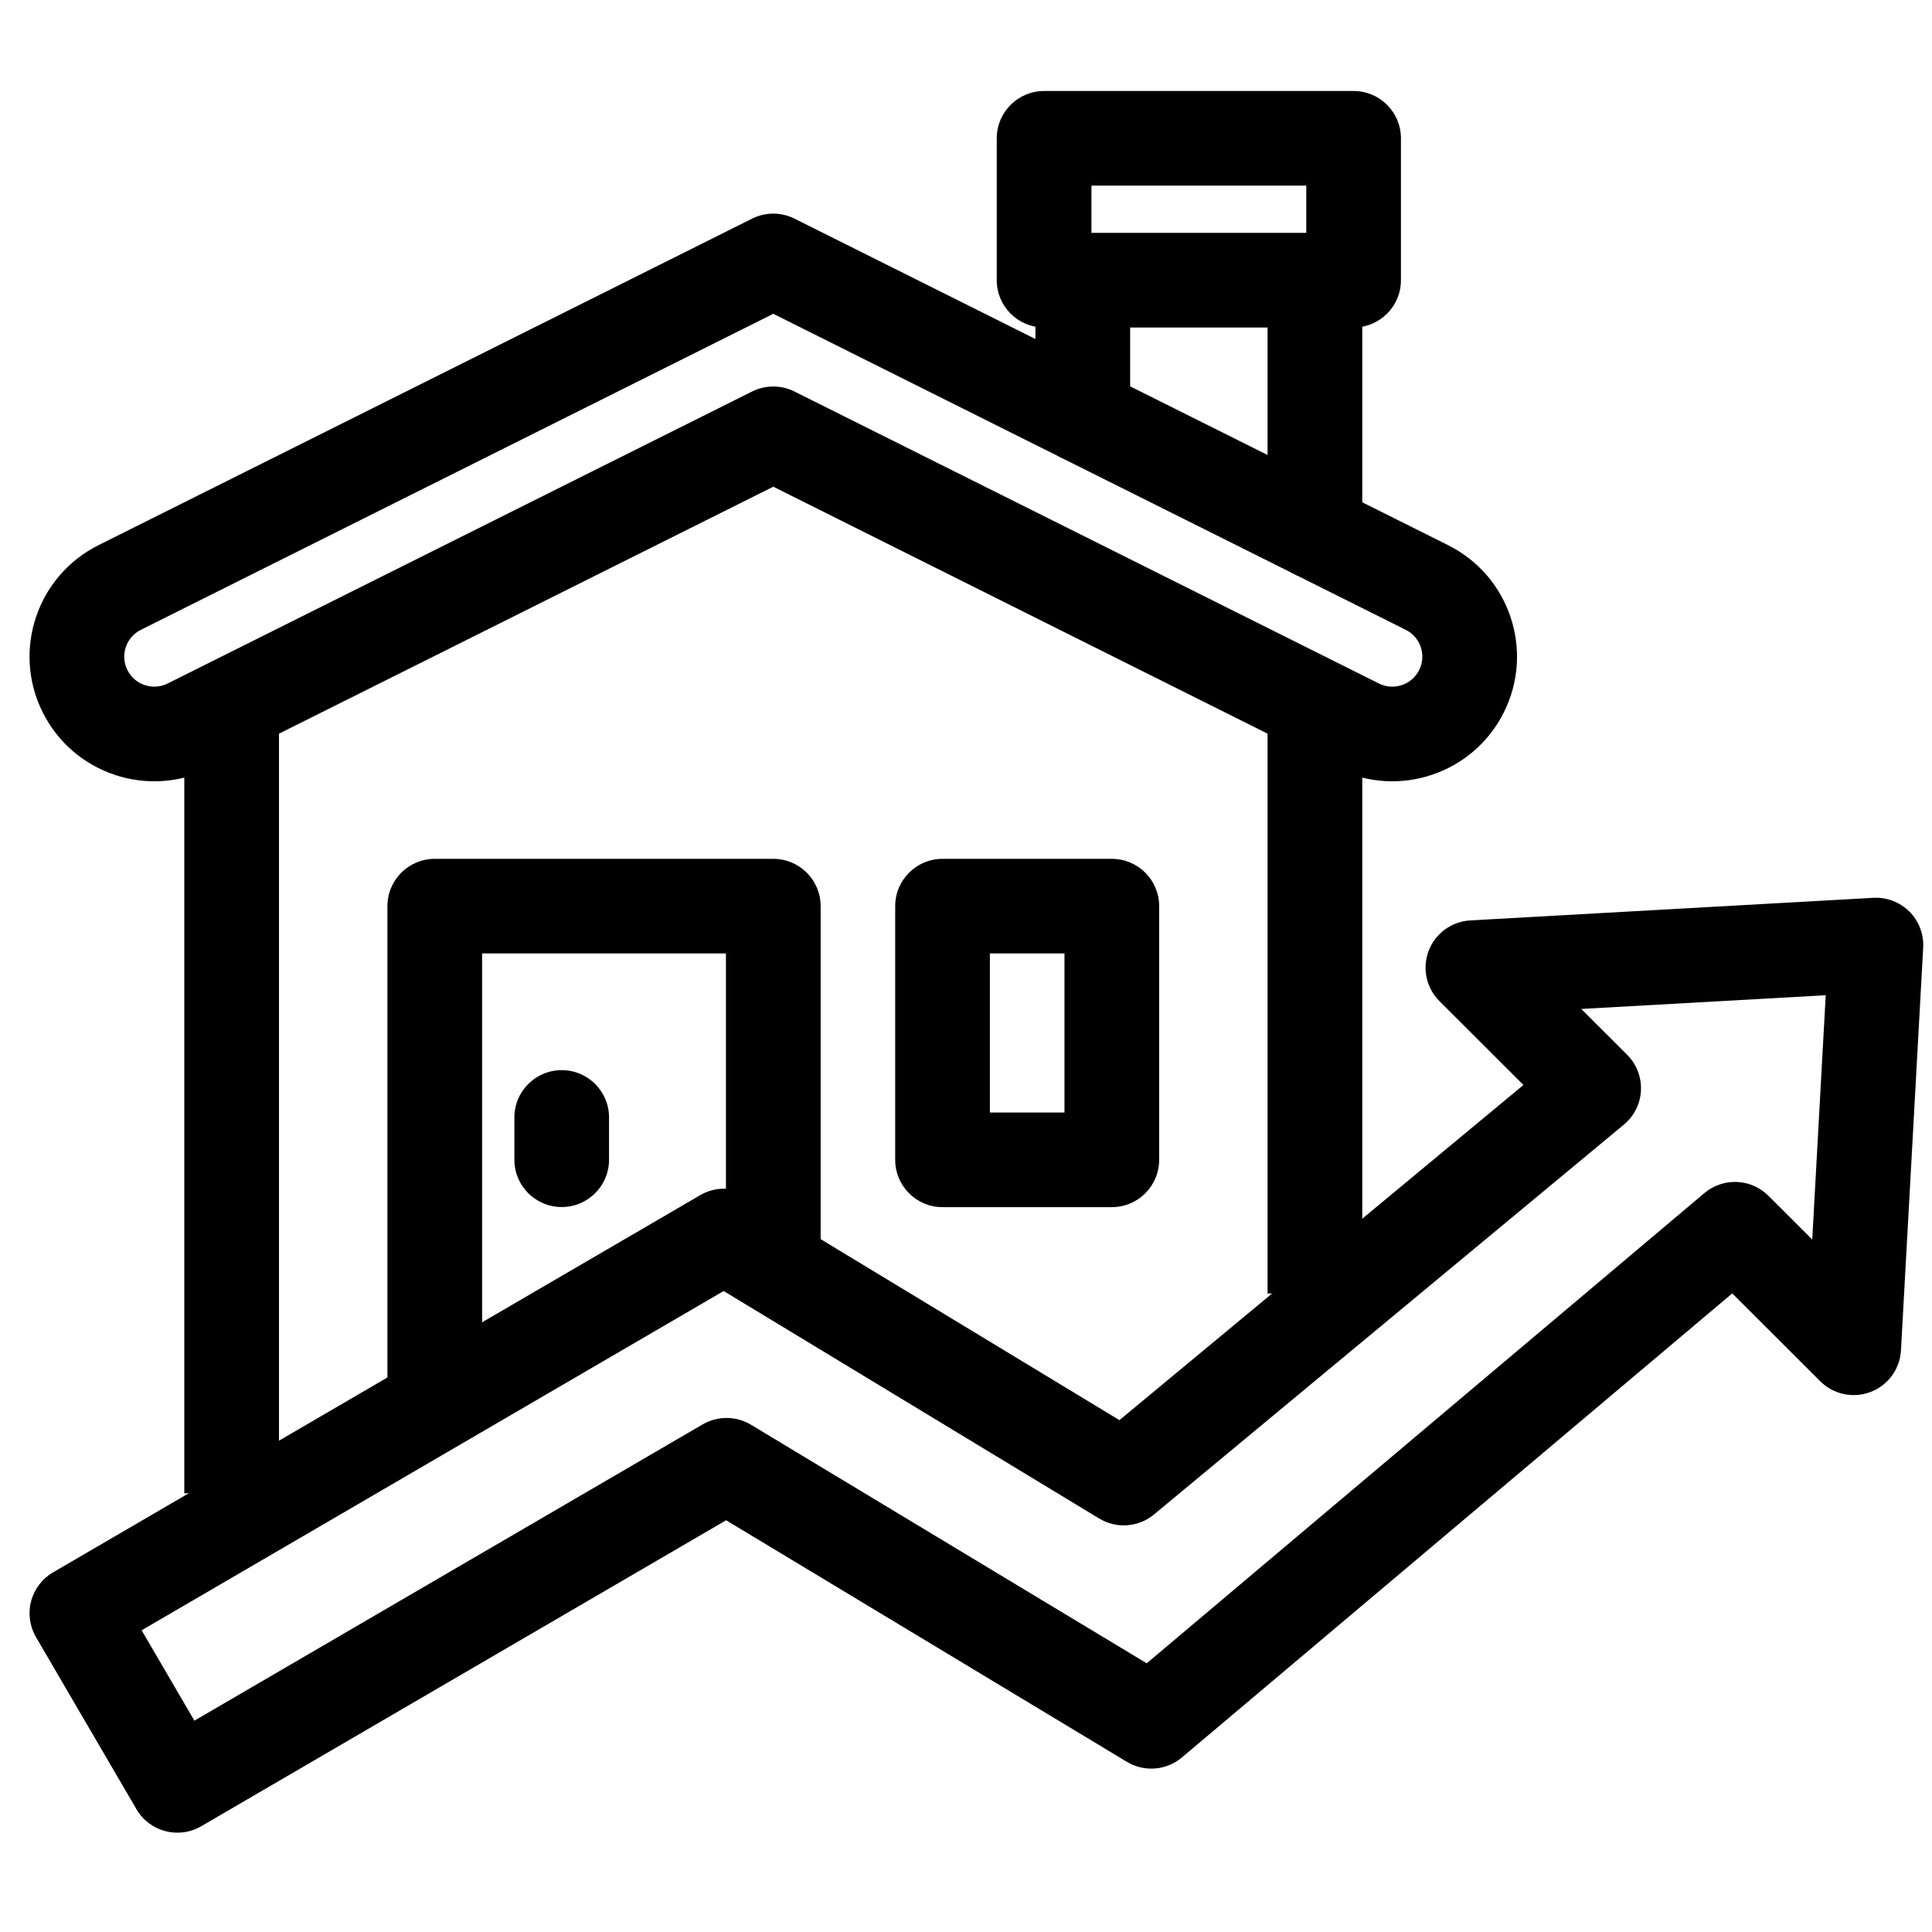 <svg xmlns="http://www.w3.org/2000/svg" xmlns:xlink="http://www.w3.org/1999/xlink" width="500" zoomAndPan="magnify" viewBox="0 0 375 375" height="500" preserveAspectRatio="xMidYMid meet" version="1.0"><defs><clipPath id="53c1b05011"><path d="M 193 17.664 L 272 17.664 L 272 64 L 193 64 Z M 193 17.664 " clip-rule="nonzero"/></clipPath><clipPath id="a8d3a8fd77"><path d="M 5 174 L 373.305 174 L 373.305 356 L 5 356 Z M 5 174 " clip-rule="nonzero"/></clipPath></defs><rect x="-37.5" width="450" fill="#ffffff" y="-37.5" height="450" fill-opacity="1"/><rect x="-37.5" width="450" fill="#ffffff" y="-37.5" height="450" fill-opacity="1"/><path fill="#000000" d="M 54.152 140.711 L 54.152 289.848 L 35.773 289.848 L 35.773 140.711 Z M 246.035 251.078 L 246.035 140.711 L 264.414 140.711 L 264.414 251.078 Z M 246.035 251.078 " fill-opacity="1" fill-rule="evenodd"/><path fill="#000000" d="M 145.984 42.434 C 148.57 41.141 151.617 41.141 154.203 42.434 L 281.07 105.816 C 293.027 111.793 297.875 126.324 291.895 138.273 C 285.918 150.223 271.375 155.066 259.418 149.09 L 150.094 94.469 L 40.77 149.09 C 28.812 155.066 14.273 150.223 8.293 138.273 C 2.312 126.324 7.16 111.793 19.121 105.816 Z M 150.094 60.91 L 27.34 122.246 C 24.457 123.684 23.293 127.184 24.73 130.059 C 26.172 132.938 29.672 134.102 32.551 132.664 L 145.984 75.988 C 148.57 74.699 151.617 74.699 154.203 75.988 L 267.637 132.664 C 270.516 134.102 274.016 132.938 275.457 130.059 C 276.898 127.184 275.73 123.684 272.852 122.246 Z M 150.094 60.91 " fill-opacity="1" fill-rule="evenodd"/><path fill="#000000" d="M 75.199 175.879 C 75.199 170.809 79.312 166.699 84.387 166.699 L 150.094 166.699 C 155.168 166.699 159.285 170.809 159.285 175.879 L 159.285 241.383 C 159.285 246.453 155.168 250.566 150.094 250.566 C 145.02 250.566 140.906 246.453 140.906 241.383 L 140.906 185.062 L 93.578 185.062 L 93.578 270.461 C 93.578 275.531 89.465 279.641 84.387 279.641 C 79.312 279.641 75.199 275.531 75.199 270.461 Z M 75.199 175.879 " fill-opacity="1" fill-rule="evenodd"/><path fill="#000000" d="M 173.758 175.879 C 173.758 170.809 177.871 166.699 182.949 166.699 L 215.801 166.699 C 220.875 166.699 224.992 170.809 224.992 175.879 L 224.992 225.125 C 224.992 230.195 220.875 234.309 215.801 234.309 L 182.949 234.309 C 177.871 234.309 173.758 230.195 173.758 225.125 Z M 192.137 185.062 L 192.137 215.941 L 206.613 215.941 L 206.613 185.062 Z M 192.137 185.062 " fill-opacity="1" fill-rule="evenodd"/><path fill="#000000" d="M 210.168 45.211 C 215.246 45.211 219.359 49.32 219.359 54.395 L 219.359 80.66 C 219.359 85.73 215.246 89.844 210.168 89.844 C 205.094 89.844 200.98 85.73 200.98 80.66 L 200.98 54.395 C 200.98 49.32 205.094 45.211 210.168 45.211 Z M 255.227 45.211 C 260.301 45.211 264.414 49.32 264.414 54.395 L 264.414 103.172 C 264.414 108.242 260.301 112.355 255.227 112.355 C 250.148 112.355 246.035 108.242 246.035 103.172 L 246.035 54.395 C 246.035 49.32 250.148 45.211 255.227 45.211 Z M 255.227 45.211 " fill-opacity="1" fill-rule="evenodd"/><g clip-path="url(#53c1b05011)"><path fill="#000000" d="M 193.469 26.848 C 193.469 21.773 197.586 17.664 202.66 17.664 L 262.734 17.664 C 267.809 17.664 271.922 21.773 271.922 26.848 L 271.922 54.387 C 271.922 59.457 267.809 63.566 262.734 63.566 L 202.66 63.566 C 197.586 63.566 193.469 59.457 193.469 54.387 Z M 211.848 36.027 L 211.848 45.203 L 253.547 45.203 L 253.547 36.027 Z M 211.848 36.027 " fill-opacity="1" fill-rule="evenodd"/></g><path fill="#000000" d="M 109.027 207.715 C 114.102 207.715 118.215 211.828 118.215 216.898 L 118.215 225.105 C 118.215 230.176 114.102 234.285 109.027 234.285 C 103.953 234.285 99.84 230.176 99.84 225.105 L 99.84 216.898 C 99.84 211.828 103.953 207.715 109.027 207.715 Z M 109.027 207.715 " fill-opacity="1" fill-rule="evenodd"/><g clip-path="url(#a8d3a8fd77)"><path fill="#000000" d="M 370.609 176.934 C 372.457 178.781 373.434 181.328 373.289 183.938 L 368.977 262.109 C 368.777 265.727 366.469 268.887 363.086 270.18 C 359.699 271.473 355.871 270.66 353.309 268.102 L 336.227 251.051 L 229.398 341.125 C 226.391 343.664 222.098 344 218.727 341.969 L 140.941 295.082 L 39.055 354.473 C 34.672 357.027 29.043 355.547 26.488 351.168 L 6.984 317.762 C 5.758 315.656 5.418 313.152 6.035 310.797 C 6.656 308.441 8.188 306.43 10.293 305.199 L 135.922 231.973 C 138.832 230.277 142.434 230.309 145.316 232.051 L 217.281 275.648 L 295.699 210.594 L 279.395 194.32 C 276.832 191.758 276.012 187.934 277.305 184.551 C 278.594 181.168 281.754 178.859 285.371 178.652 L 363.598 174.266 C 366.207 174.117 368.758 175.09 370.609 176.934 Z M 306.922 195.836 L 315.824 204.727 C 317.652 206.551 318.625 209.062 318.508 211.645 C 318.391 214.227 317.188 216.637 315.199 218.285 L 223.988 293.957 C 220.973 296.457 216.703 296.773 213.352 294.742 L 140.461 250.586 L 27.492 316.438 L 37.73 333.98 L 136.387 276.473 C 139.293 274.781 142.887 274.809 145.766 276.543 L 222.578 322.844 L 330.824 231.574 C 334.473 228.5 339.867 228.727 343.246 232.098 L 351.754 240.594 L 354.371 193.176 Z M 306.922 195.836 " fill-opacity="1" fill-rule="evenodd"/></g></svg>
